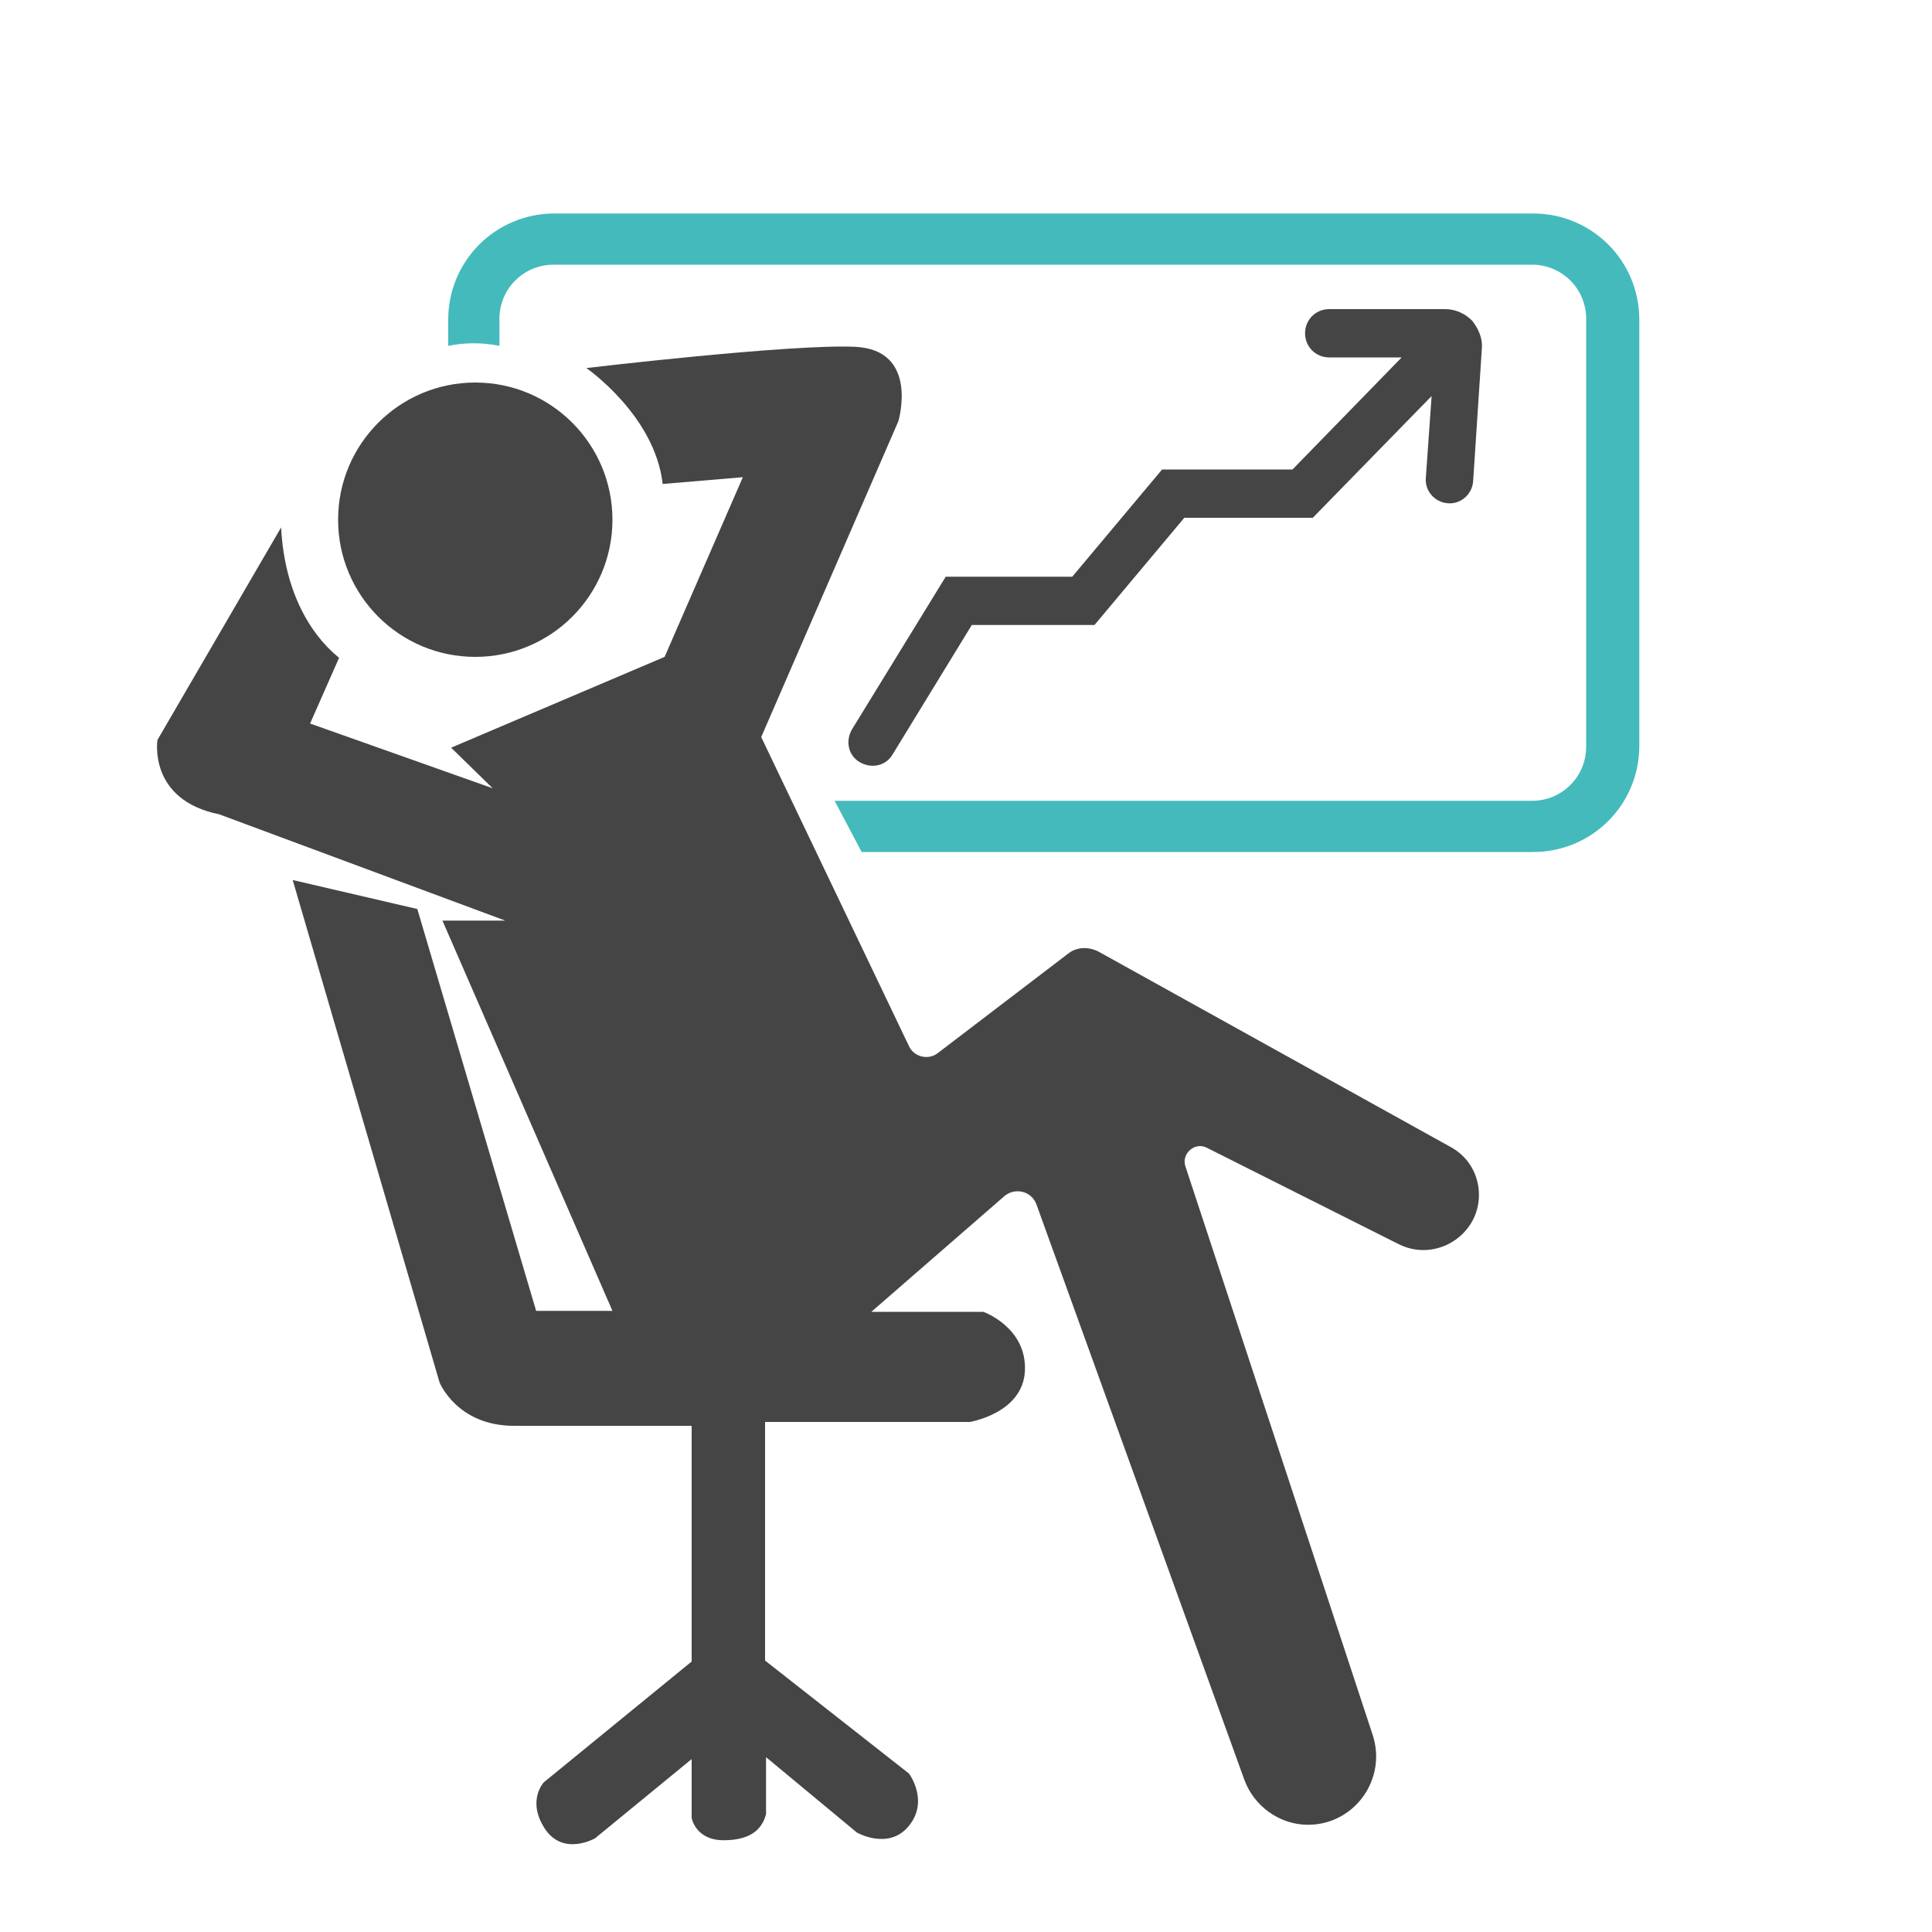 <?xml version="1.0" encoding="utf-8"?>
<!-- Generator: Adobe Illustrator 19.0.0, SVG Export Plug-In . SVG Version: 6.00 Build 0)  -->
<svg version="1.1" xmlns="http://www.w3.org/2000/svg" xmlns:xlink="http://www.w3.org/1999/xlink" x="0px" y="0px"
	 viewBox="0 0 200 200" style="enable-background:new 0 0 200 200;" xml:space="preserve">
<style type="text/css">
	.st0{display:none;}
	.st1{display:inline;}
	.st2{fill:#FFFFFF;stroke:#000000;stroke-width:0.5;stroke-miterlimit:10;}
	.st3{fill:none;stroke:#000000;stroke-width:0.5;stroke-miterlimit:10;}
	.st4{fill:#454545;}
	.st5{fill:#44BABC;}
	.st6{display:inline;fill:#44BABC;}
	.st7{display:inline;fill:#454545;}
	.st8{display:inline;fill:none;}
</style>
<g id="Layer_1" class="st0">
	<g id="XMLID_1_" class="st1">
		<rect id="XMLID_2_" class="st2" width="200" height="200"/>
		<circle id="XMLID_3_" class="st2" cx="100" cy="100" r="100"/>
		<line id="XMLID_4_" class="st3" x1="0" y1="0" x2="200" y2="200"/>
		<line id="XMLID_5_" class="st3" x1="200" y1="0" x2="0" y2="200"/>
		<rect id="XMLID_11_" x="50" y="0" class="st3" width="100" height="200"/>
		<line id="XMLID_6_" class="st3" x1="100" y1="0" x2="100" y2="200"/>
		<rect id="XMLID_10_" x="0" y="50" class="st3" width="200" height="100"/>
		<line id="XMLID_7_" class="st3" x1="0" y1="100" x2="200" y2="100"/>
		<rect id="XMLID_8_" x="29.3" y="29.3" class="st3" width="141.2" height="141.2"/>
		<circle id="XMLID_9_" class="st3" cx="99.9" cy="99.9" r="70.6"/>
		<circle id="XMLID_12_" class="st3" cx="99.9" cy="99.9" r="49.9"/>
		<circle id="XMLID_13_" class="st3" cx="100" cy="100" r="25"/>
	</g>
</g>
<g id="Layer_2">
	<circle id="XMLID_15_" class="st4" cx="49.2" cy="53.8" r="14.2"/>
	<path id="XMLID_22_" class="st4" d="M29.1,54.6l-12.8,22c0,0-1,6.2,6.4,7.7l29.6,11h-6.5l17.6,40.4h-7.9L43.2,94.1l-12.9-3l15.2,52
		c0,0,1.8,4.5,7.7,4.5h18.4V172l-15.3,12.5c0,0-1.8,1.9,0.1,4.8s5.2,1,5.2,1l10-8.2v6.1c0,0,0.4,2.3,3.3,2.3s4-1.2,4.4-2.7v-5.9
		l9.4,7.8c0,0,3.3,1.9,5.4-0.7s0-5.4,0-5.4l-14.9-11.7v-24.7h21.2c0,0,5.5-0.9,5.7-5.3c0.2-4.5-4.3-6.1-4.3-6.1H90.2l13.8-12
		c1.1-0.9,2.8-0.5,3.3,0.9l21.5,59.5c1,2.8,3.7,4.7,6.6,4.7h0c4.8,0,8.2-4.7,6.7-9.3l-19.4-58.9c-0.4-1.3,1-2.5,2.2-1.9l19.9,10
		c3.8,1.9,8.3-0.9,8.3-5.1v0c0-2.1-1.1-4-3-5l-36.4-20.2c-1-0.5-2.2-0.5-3.1,0.2l-13.5,10.3c-1,0.8-2.5,0.4-3-0.7l-15.3-32L93,43.6
		c0,0,2.2-7.4-4.5-7.7s-27.8,2.2-27.8,2.2s7.1,4.9,7.9,12l8.3-0.7L68.8,68l-22.1,9.4l4.3,4.2l-18.9-6.7l3-6.8
		C35.1,68,29.6,64.4,29.1,54.6z"/>
	<path id="XMLID_28_" class="st4" d="M153.4,36.1l-0.9,13.7c-0.1,1.4-1.3,2.4-2.6,2.3c-1.4-0.1-2.4-1.3-2.3-2.6l0.6-8.5l-12.3,12.6
		h-13.3l-9.3,11.1h-12.7l-8.2,13.4c-0.7,1.2-2.2,1.5-3.4,0.8c-1.2-0.7-1.5-2.2-0.8-3.4l9.7-15.8H111l9.3-11.1h13.5L145.1,37h-7.5
		c-1.4,0-2.5-1.1-2.5-2.5c0-1.4,1.1-2.5,2.5-2.5h12c1,0,2,0.4,2.8,1.2C153.1,34.1,153.5,35.1,153.4,36.1z"/>
	<path id="XMLID_30_" class="st5" d="M158.7,22.1H57.4c-6.1,0-11,4.9-11,11v2.7c1.5-0.3,3.3-0.4,5.3,0v-2.8c0-3.1,2.5-5.6,5.6-5.6
		h101.3c3.1,0,5.6,2.5,5.6,5.6v44.3c0,3.1-2.5,5.6-5.6,5.6H86.4l2.8,5.3h69.5c6.1,0,11-4.9,11-11V33.1
		C169.7,27,164.8,22.1,158.7,22.1z"/>
</g>
<g id="Layer_3" class="st0">
	<g id="XMLID_14_" class="st1">
		<path id="XMLID_38_" class="st4" d="M128.4,56.2c-3.3,0-5.9,2.7-5.9,5.9c0,1.8,0.8,3.3,2,4.4l-10.8,13.8c-0.8-0.4-1.6-0.6-2.5-0.6
			c-1.3,0-2.4,0.4-3.4,1.1L96.3,66.3c1-1.1,1.6-2.5,1.6-4.1c0-3.3-2.7-5.9-5.9-5.9c-3.3,0-5.9,2.7-5.9,5.9c0,1.7,0.7,3.3,1.9,4.4
			L77.1,80.5c-0.8-0.4-1.7-0.6-2.6-0.6c-3.3,0-5.9,2.7-5.9,5.9c0,3.3,2.7,5.9,5.9,5.9s5.9-2.7,5.9-5.9c0-1.5-0.5-2.8-1.4-3.8
			l11.1-14.2c0.6,0.2,1.2,0.3,1.9,0.3c0.8,0,1.6-0.2,2.3-0.4l11.8,15.1c-0.5,0.9-0.8,1.9-0.8,3c0,3.3,2.7,5.9,5.9,5.9
			c3.3,0,5.9-2.7,5.9-5.9c0-1.5-0.6-2.9-1.5-3.9l11-14.1c0.6,0.2,1.2,0.3,1.8,0.3c3.3,0,5.9-2.7,5.9-5.9
			C134.3,58.9,131.7,56.2,128.4,56.2z"/>
		<path id="XMLID_24_" class="st4" d="M116.6,39.6c0-0.7,0.4-1.3,1-1.6c0.9-0.4,1.9,0,2.3,0.9l4.6,10.9c0.4,0.9,0,1.9-0.9,2.3
			c-0.9,0.4-1.9,0-2.3-0.9l-4.6-10.9C116.7,40.1,116.6,39.8,116.6,39.6z"/>
		<path id="XMLID_21_" class="st4" d="M135.7,55.5c0-0.7,0.4-1.3,1-1.6l10.9-4.6c0.9-0.4,1.9,0,2.3,0.9c0.4,0.9,0,1.9-0.9,2.3
			l-10.9,4.6c-0.9,0.4-1.9,0-2.3-0.9C135.8,56,135.7,55.7,135.7,55.5z"/>
		<path id="XMLID_20_" class="st4" d="M129.3,52.5c0-0.2,0-0.3,0.1-0.5l3.5-11.3c0.3-0.9,1.2-1.4,2.2-1.1c0.9,0.3,1.4,1.3,1.1,2.2
			L132.7,53c-0.3,0.9-1.2,1.4-2.2,1.1C129.8,53.9,129.3,53.3,129.3,52.5z"/>
		<path id="XMLID_19_" class="st4" d="M117.5,120.6c0.6-1.9-0.4-4-2.4-4.7l-2-0.6c-1.9-0.6-4,0.4-4.7,2.4l-3.7,11.4l0,0l-4.7,14.4
			c-0.2,0.7-1,1.1-1.7,0.9l-0.8-0.3c-0.7-0.2-1.1-1-0.9-1.7l3.4-10.4v0l2.1-6.4L114.1,89l1-3.1c0.6-1.9-0.4-4-2.4-4.7l-0.9-0.3
			c-1.9-0.6-4,0.4-4.7,2.4l-11.9,36.6l0,0l-2.8,8.5c-0.2,0.7-1,1.1-1.7,0.9l-0.8-0.3c-0.7-0.2-1.1-1-0.9-1.7l3-9.1l6.5-20.1
			c0.6-1.9-0.4-4-2.4-4.7l-0.9-0.3c-1.9-0.6-4,0.4-4.7,2.4l-6.6,20.2c0,0,0,0-0.1,0l-2.9,9c-0.2,0.7-1,1.1-1.7,0.9l-0.8-0.3
			c-0.7-0.2-1.1-1-0.9-1.7l2.7-8.3l4.4-13.5c0.6-1.9-0.4-4-2.4-4.7L81.2,97c-1.9-0.6-4,0.4-4.7,2.4L71,116.3c0,0,0,0-0.1,0l-1.6,4.8
			c-0.2,0.7-1,1.1-1.7,0.9l-0.8-0.3c-0.7-0.2-1.1-1-0.9-1.7l0.7-2.1l2-6.2c0.6-1.9-0.4-4-2.4-4.7l-0.9-0.3c-1.9-0.6-4,0.4-4.7,2.4
			l-7.2,22.2c0,0.1-0.1,0.2-0.1,0.4c-0.1,0.3-0.2,0.5-0.3,0.8c-4.4,13.4,4.3,28.3,19.4,33.3c15.1,4.9,30.9-2,35.3-15.4
			c0.1-0.3,0.2-0.5,0.3-0.8c0-0.1,0.1-0.2,0.1-0.3L117.5,120.6z"/>
	</g>
	<path id="XMLID_33_" class="st6" d="M158.2,26.8H41.3c-8,0-14.5,6.5-14.5,14.5v53.3c0,8,6.5,14.5,14.5,14.5h14.8l1.8-5H41.3
		c-5.2,0-9.5-4.3-9.5-9.5V41.3c0-5.2,4.3-9.5,9.5-9.5h116.9c5.2,0,9.5,4.3,9.5,9.5v53.3c0,5.2-4.3,9.5-9.5,9.5h-43.3l-1.7,5h45.1
		c8,0,14.5-6.5,14.5-14.5V41.3C172.7,33.3,166.2,26.8,158.2,26.8z"/>
	<path id="XMLID_25_" class="st6" d="M57,52.2H44.8c-0.4,0-0.7-0.3-0.7-0.7v-5.7c0-0.4,0.3-0.7,0.7-0.7H57c0.4,0,0.7,0.3,0.7,0.7
		v5.7C57.7,51.8,57.4,52.2,57,52.2z"/>
	<path id="XMLID_27_" class="st6" d="M57,63.4H44.8c-0.4,0-0.7-0.3-0.7-0.7V57c0-0.4,0.3-0.7,0.7-0.7H57c0.4,0,0.7,0.3,0.7,0.7v5.7
		C57.7,63.1,57.4,63.4,57,63.4z"/>
	<path id="XMLID_29_" class="st6" d="M57,74.7H44.8c-0.4,0-0.7-0.3-0.7-0.7v-5.7c0-0.4,0.3-0.7,0.7-0.7H57c0.4,0,0.7,0.3,0.7,0.7
		v5.7C57.7,74.3,57.4,74.7,57,74.7z"/>
	<path id="XMLID_31_" class="st6" d="M57,85.9H44.8c-0.4,0-0.7-0.3-0.7-0.7v-5.7c0-0.4,0.3-0.7,0.7-0.7H57c0.4,0,0.7,0.3,0.7,0.7
		v5.7C57.7,85.6,57.4,85.9,57,85.9z"/>
	<path id="XMLID_32_" class="st6" d="M57,97.1H44.8c-0.4,0-0.7-0.3-0.7-0.7v-5.7c0-0.4,0.3-0.7,0.7-0.7H57c0.4,0,0.7,0.3,0.7,0.7
		v5.7C57.7,96.8,57.4,97.1,57,97.1z"/>
</g>
<g id="Layer_4" class="st0">
	<path id="XMLID_41_" class="st7" d="M59,99.9c0-22.4,18.2-40.5,40.5-40.5c6.1,0,11.9,1.3,17.4,3.9c1.5,0.7,3.2,0.1,3.9-1.4
		c0.7-1.5,0.1-3.2-1.4-3.9c-6.2-3-12.9-4.5-19.9-4.5c-25.6,0-46.4,20.8-46.4,46.4c0,10.5,3.4,20.5,9.9,28.7c0.6,0.7,1.4,1.1,2.3,1.1
		c0.6,0,1.3-0.2,1.8-0.6c1.3-1,1.5-2.8,0.5-4.1C62,117.8,59,109.1,59,99.9L59,99.9z M59,99.9"/>
	<path id="XMLID_37_" class="st7" d="M137.6,78.7c-1.5,0.7-2.1,2.4-1.4,3.9c2.6,5.4,3.9,11.3,3.9,17.4c0,22.4-18.2,40.5-40.5,40.5
		c-9.2,0-17.9-3-25.1-8.7c-1.3-1-3.1-0.8-4.1,0.5c-1,1.3-0.8,3.1,0.5,4.1c8.2,6.5,18.2,10,28.7,10c25.6,0,46.4-20.8,46.4-46.4
		c0-7-1.5-13.6-4.5-19.9C140.8,78.6,139,78,137.6,78.7L137.6,78.7z M137.6,78.7"/>
	<path id="XMLID_34_" class="st7" d="M125.6,68.9c1.8,1.5,3.5,3.2,5,5c0.6,0.7,1.4,1,2.2,1c0.7,0,1.3-0.2,1.9-0.7
		c1.2-1,1.4-2.9,0.4-4.1c-1.7-2.1-3.6-4-5.7-5.7c-1.2-1-3.1-0.9-4.1,0.4C124.2,66,124.4,67.8,125.6,68.9L125.6,68.9z M125.6,68.9"/>
	<path id="XMLID_49_" class="st8" d="M140.9,49.2L140.9,49.2l-7,4.2c-1,0.6-2.2,0.5-3.1-0.1c-1.8-1.2-3.9-2.4-6.4-3.6
		c-1-0.5-1.6-1.5-1.6-2.7l0.1-8.2c-4.2-1.6-8.5-2.7-12.9-3.4l-4,7.2c-0.5,1-1.6,1.6-2.7,1.5c-0.3,0-0.5,0-0.8-0.1
		c-1-0.1-1.9-0.1-2.8-0.1c-0.9,0-1.8,0.1-2.8,0.1c-0.3,0-0.5,0-0.8,0.1c-1.1,0.1-2.2-0.5-2.7-1.5l-4-7.2c-4.4,0.7-8.8,1.9-12.9,3.4
		l0.1,8.2c0,1.1-0.6,2.2-1.6,2.7c-2.5,1.2-4.5,2.4-6.4,3.6c-0.9,0.6-2.2,0.7-3.1,0.1l-7-4.2c-3.5,2.8-6.7,6-9.5,9.5l4.2,7
		c0.6,1,0.5,2.2-0.1,3.1c-1.2,1.8-2.4,3.9-3.6,6.4c-0.5,1-1.5,1.6-2.7,1.6l-8.2-0.1c-1.6,4.2-2.7,8.5-3.4,12.9l7.2,4
		c1,0.5,1.6,1.6,1.5,2.7c0,0.3,0,0.5-0.1,0.8c-0.1,1-0.1,1.9-0.1,2.8c0,0.9,0.1,1.8,0.1,2.8c0,0.3,0,0.5,0.1,0.8
		c0.1,1.1-0.5,2.2-1.5,2.7l-7.2,4c0.7,4.4,1.9,8.8,3.4,12.9l8.2-0.1c1.1,0,2.2,0.6,2.7,1.6c1.2,2.5,2.4,4.5,3.6,6.4
		c0.6,0.9,0.7,2.2,0.1,3.1l-4.2,7c2.8,3.5,6,6.7,9.5,9.5l7-4.2c1-0.6,2.2-0.5,3.1,0.1c1.8,1.2,3.9,2.4,6.4,3.6
		c1,0.5,1.6,1.5,1.6,2.7l-0.1,8.2c4.2,1.6,8.5,2.7,12.9,3.4l4-7.2c0.5-1,1.6-1.6,2.7-1.5c0.3,0,0.5,0,0.8,0.1c1,0.1,1.9,0.1,2.8,0.1
		c0.9,0,1.8-0.1,2.8-0.1c0.3,0,0.5,0,0.8-0.1c0.1,0,0.1,0,0.2,0c1.1,0,2,0.6,2.5,1.5l4,7.2c4.4-0.7,8.8-1.9,12.9-3.4l-0.1-8.2
		c0-1.1,0.6-2.2,1.6-2.7c2.5-1.2,4.5-2.4,6.4-3.6c0.9-0.6,2.1-0.7,3.1-0.1l7,4.2c3.5-2.8,6.7-6,9.5-9.5l-4.2-7
		c-0.6-1-0.5-2.2,0.1-3.1c1.2-1.8,2.4-3.9,3.6-6.4c0.5-1,1.5-1.6,2.7-1.6l8.2,0.1c1.6-4.2,2.7-8.5,3.4-12.9l-7.2-4
		c-1-0.5-1.6-1.6-1.5-2.7c0-0.3,0-0.5,0.1-0.8c0.1-1,0.1-1.9,0.1-2.8c0-0.9-0.1-1.8-0.1-2.8c0-0.3,0-0.5-0.1-0.8
		c-0.1-1.1,0.5-2.2,1.5-2.7l7.2-4c-0.7-4.4-1.9-8.8-3.4-12.9l-8.2,0.1c-1.1,0-2.2-0.6-2.7-1.6c-1.2-2.5-2.4-4.5-3.6-6.4
		c-0.6-0.9-0.7-2.1-0.1-3.1l4.2-7l0.1-0.1C147.9,55.7,144.5,52.1,140.9,49.2z"/>
	<path id="XMLID_18_" class="st8" d="M141.2,43.9l-0.1-1.4c0,0,0,0,0,0l-4.7,3.6c1.5,0.8,3.1,1.9,4.6,3.1l-0.1,0l-7,4.2
		c-1,0.6-2.2,0.5-3.1-0.1c-1.8-1.2-3.9-2.4-6.4-3.6c-1-0.5-1.6-1.5-1.6-2.7l0.1-8.2c-4.2-1.6-8.5-2.7-12.9-3.4l-4,7.2
		c-0.5,1-1.6,1.6-2.7,1.5c-0.3,0-0.5,0-0.8-0.1c-1-0.1-1.9-0.1-2.8-0.1c-0.9,0-1.8,0.1-2.8,0.1c-0.3,0-0.5,0-0.8,0.1
		c-1.1,0.1-2.2-0.5-2.7-1.5l-4-7.2c-4.4,0.7-8.8,1.9-12.9,3.4l0.1,8.2c0,1.1-0.6,2.2-1.6,2.7c-2.5,1.2-4.5,2.4-6.4,3.6
		c-0.9,0.6-2.2,0.7-3.1,0.1l-7-4.2c-3.5,2.8-6.7,6-9.5,9.5l4.2,7c0.6,1,0.5,2.2-0.1,3.1c-1.2,1.8-2.4,3.9-3.6,6.4
		c-0.5,1-1.5,1.6-2.7,1.6l-8.2-0.1c-1.6,4.2-2.7,8.5-3.4,12.9l7.2,4c1,0.5,1.6,1.6,1.5,2.7c0,0.3,0,0.5-0.1,0.8
		c-0.1,1-0.1,1.9-0.1,2.8c0,0.9,0.1,1.8,0.1,2.8c0,0.3,0,0.5,0.1,0.8c0.1,1.1-0.5,2.2-1.5,2.7l-7.2,4c0.7,4.4,1.9,8.8,3.4,12.9
		l8.2-0.1c1.1,0,2.2,0.6,2.7,1.6c1.2,2.5,2.4,4.5,3.6,6.4c0.6,0.9,0.7,2.2,0.1,3.1l-4.2,7c2.8,3.5,6,6.7,9.5,9.5l7-4.2
		c1-0.6,2.2-0.5,3.1,0.1c1.8,1.2,3.9,2.4,6.4,3.6c1,0.5,1.6,1.5,1.6,2.7l-0.1,8.2c4.2,1.6,8.5,2.7,12.9,3.4l4-7.2
		c0.5-1,1.6-1.6,2.7-1.5c0.3,0,0.5,0,0.8,0.1c1,0.1,1.9,0.1,2.8,0.1c0.9,0,1.8-0.1,2.8-0.1c0.3,0,0.5,0,0.8-0.1c0.1,0,0.1,0,0.2,0
		c1.1,0,2,0.6,2.5,1.5l4,7.2c4.4-0.7,8.8-1.9,12.9-3.4l-0.1-8.2c0-1.1,0.6-2.2,1.6-2.7c2.5-1.2,4.5-2.4,6.4-3.6
		c0.9-0.6,2.1-0.7,3.1-0.1l7,4.2c3.5-2.8,6.7-6,9.5-9.5l-4.2-7c-0.6-1-0.5-2.2,0.1-3.1c1.2-1.8,2.4-3.9,3.6-6.4
		c0.5-1,1.5-1.6,2.7-1.6l8.2,0.1c1.6-4.2,2.7-8.5,3.4-12.9l-7.2-4c-1-0.5-1.6-1.6-1.5-2.7c0-0.3,0-0.5,0.1-0.8
		c0.1-1,0.1-1.9,0.1-2.8c0-0.9-0.1-1.8-0.1-2.8c0-0.3,0-0.5-0.1-0.8c-0.1-1.1,0.5-2.2,1.5-2.7l7.2-4c-0.7-4.4-1.9-8.8-3.4-12.9
		l-8.2,0.1c-1.1,0-2.2-0.6-2.7-1.6c-1.2-2.5-2.4-4.5-3.6-6.4c-0.6-0.9-0.7-2.1-0.1-3.1l4.2-7l0.1-0.1c2.2,2.6,3.6,4.5,3.6,4.5
		l2.7-3.7l-0.4-0.3L141.2,43.9z"/>
	<polygon id="XMLID_56_" class="st1" points="156.7,59.4 156.7,59.4 157.2,58.7 	"/>
	<polygon id="XMLID_52_" class="st1" points="157.2,58.7 157.2,58.7 157.2,58.7 	"/>
	<path id="XMLID_60_" class="st6" d="M168.7,106.2l-7.3-4.1c0-0.7,0.1-1.4,0.1-2.2c0-0.7,0-1.5-0.1-2.2l7.3-4.1
		c1-0.6,1.6-1.7,1.5-2.9c-0.8-6.3-2.4-12.4-4.9-18.2c-0.5-1.1-1.5-1.8-2.7-1.8l-8.4,0.1c-0.7-1.4-1.4-2.6-2.2-3.8l4.2-7l0.5-0.7l0,0
		l0.5-0.7l0,0c-0.9-1.5-2.1-3-3.4-4.5l0,0c-2.5-2.8-7.9-7.6-7.9-7.6c-2.8-2.4-5-4-5-4s0,0,0,0l0,0l-1.7,0.8l-7,4.2
		c-1.2-0.7-2.4-1.4-3.8-2.2l0.1-8.4c0-1.2-0.7-2.3-1.8-2.7c-5.8-2.4-11.9-4-18.2-4.9c-1.2-0.2-2.3,0.4-2.9,1.5l-4.1,7.3
		c-1.4-0.1-2.9-0.1-4.4,0l-4.1-7.3c-0.6-1-1.7-1.6-2.9-1.5c-6.3,0.8-12.4,2.4-18.2,4.9c-1.1,0.5-1.8,1.5-1.8,2.7l0.1,8.4
		c-1.4,0.7-2.6,1.4-3.8,2.2l-7.1-4.3c-1-0.6-2.3-0.5-3.3,0.2c-5,3.8-9.5,8.3-13.3,13.3c-0.7,0.9-0.8,2.2-0.2,3.3l4.3,7.1
		c-0.7,1.2-1.4,2.4-2.2,3.8l-8.4-0.1c-1.2,0-2.3,0.7-2.7,1.8c-2.4,5.8-4,11.9-4.9,18.2c-0.2,1.2,0.4,2.3,1.5,2.9l7.3,4.1
		c0,0.7-0.1,1.4-0.1,2.2c0,0.7,0,1.5,0.1,2.2l-7.3,4.1c-1,0.6-1.6,1.7-1.5,2.9c0.8,6.3,2.4,12.4,4.9,18.2c0.5,1.1,1.5,1.8,2.7,1.8
		l8.4-0.1c0.7,1.4,1.4,2.6,2.2,3.8l-4.3,7.2c-0.6,1-0.5,2.3,0.2,3.3c3.8,5,8.3,9.5,13.3,13.3c0.9,0.7,2.2,0.8,3.3,0.2l7.1-4.3
		c1.2,0.7,2.4,1.4,3.8,2.2l-0.1,8.4c0,1.2,0.7,2.3,1.8,2.7c5.8,2.4,11.9,4,18.2,4.9c1.2,0.1,2.3-0.4,2.9-1.5l4.1-7.3
		c1.4,0.1,2.9,0.1,4.4,0l4.1,7.3c0.5,0.9,1.5,1.5,2.5,1.5c0.1,0,0.2,0,0.4,0c6.3-0.8,12.4-2.4,18.2-4.9c1.1-0.5,1.8-1.5,1.8-2.7
		l-0.1-8.4c1.4-0.7,2.6-1.4,3.8-2.2l7.1,4.3c1,0.6,2.3,0.5,3.3-0.2c5-3.8,9.5-8.3,13.3-13.3c0.7-0.9,0.8-2.2,0.2-3.3l-4.3-7.2
		c0.7-1.2,1.4-2.4,2.2-3.8l8.4,0.1c1.2,0,2.3-0.7,2.7-1.8c2.4-5.8,4-11.9,4.9-18.2C170.3,107.9,169.7,106.7,168.7,106.2z
		 M160.7,123.2l-8.2-0.1c-1.1,0-2.2,0.6-2.7,1.6c-1.2,2.5-2.4,4.5-3.6,6.4c-0.6,0.9-0.7,2.2-0.1,3.1l4.2,7c-2.8,3.5-6,6.7-9.5,9.5
		l-7-4.2c-1-0.6-2.2-0.5-3.1,0.1c-1.8,1.2-3.9,2.4-6.4,3.6c-1,0.5-1.6,1.5-1.6,2.7l0.1,8.2c-4.2,1.6-8.5,2.7-12.9,3.4l-4-7.2
		c-0.5-0.9-1.5-1.5-2.5-1.5c-0.1,0-0.1,0-0.2,0c-0.3,0-0.5,0-0.8,0.1c-1,0.1-1.9,0.1-2.8,0.1c-0.9,0-1.8-0.1-2.8-0.1
		c-0.3,0-0.5,0-0.8-0.1c-1.1-0.1-2.2,0.5-2.7,1.5l-4,7.2c-4.4-0.7-8.8-1.9-12.9-3.4l0.1-8.2c0-1.1-0.6-2.2-1.6-2.7
		c-2.5-1.2-4.5-2.4-6.4-3.6c-0.9-0.6-2.2-0.7-3.1-0.1l-7,4.2c-3.5-2.8-6.7-6-9.5-9.5l4.2-7c0.6-1,0.5-2.2-0.1-3.1
		c-1.2-1.8-2.4-3.9-3.6-6.4c-0.5-1-1.5-1.6-2.7-1.6l-8.2,0.1c-1.6-4.2-2.7-8.5-3.4-12.9l7.2-4c1-0.5,1.6-1.6,1.5-2.7
		c0-0.3,0-0.5-0.1-0.8c-0.1-1-0.1-1.9-0.1-2.8c0-0.9,0.1-1.8,0.1-2.8c0-0.3,0-0.5,0.1-0.8c0.1-1.1-0.5-2.2-1.5-2.7l-7.2-4
		c0.7-4.4,1.9-8.8,3.4-12.9l8.2,0.1c1.1,0,2.2-0.6,2.7-1.6c1.2-2.5,2.4-4.5,3.6-6.4c0.6-0.9,0.7-2.1,0.1-3.1l-4.2-7
		c2.8-3.5,6-6.7,9.5-9.5l7,4.2c1,0.6,2.2,0.5,3.1-0.1c1.8-1.2,3.9-2.4,6.4-3.6c1-0.5,1.6-1.5,1.6-2.7l-0.1-8.2
		c4.2-1.6,8.5-2.7,12.9-3.4l4,7.2c0.5,1,1.6,1.6,2.7,1.5c0.3,0,0.5,0,0.8-0.1c1-0.1,1.9-0.1,2.8-0.1c0.9,0,1.8,0.1,2.8,0.1
		c0.3,0,0.5,0,0.8,0.1c1.1,0.1,2.2-0.5,2.7-1.5l4-7.2c4.4,0.7,8.8,1.9,12.9,3.4l-0.1,8.2c0,1.1,0.6,2.2,1.6,2.7
		c2.5,1.2,4.5,2.4,6.4,3.6c0.9,0.6,2.2,0.7,3.1,0.1l7-4.2l0.1,0l0,0c3.7,2.9,7.1,6.5,9.5,9.4l0.3-0.4l-0.3,0.4l-0.1,0.1l-4.2,7
		c-0.6,1-0.5,2.2,0.1,3.1c1.2,1.8,2.4,3.9,3.6,6.4c0.5,1,1.5,1.6,2.7,1.6l8.2-0.1c1.6,4.2,2.7,8.5,3.4,12.9l-7.2,4
		c-1,0.5-1.6,1.6-1.5,2.7c0,0.3,0,0.5,0.1,0.8c0.1,1,0.1,1.9,0.1,2.8c0,0.9-0.1,1.8-0.1,2.8c0,0.3,0,0.5-0.1,0.8
		c-0.1,1.1,0.5,2.2,1.5,2.7l7.2,4C163.4,114.7,162.2,119.1,160.7,123.2z"/>
	<g id="XMLID_50_" class="st1">
		<path id="XMLID_63_" class="st4" d="M99.9,74.7C86,74.7,74.7,86,74.7,99.9s11.3,25.3,25.3,25.3s25.3-11.3,25.3-25.3
			S113.9,74.7,99.9,74.7z M101.3,84.9h17.2c0.6,0,1.2,0.5,1.2,1.2c0,0.6-0.5,1.2-1.2,1.2h-17.2c-0.6,0-1.2-0.5-1.2-1.2
			C100.2,85.5,100.7,84.9,101.3,84.9z M119.7,100c0,0.6-0.5,1.2-1.2,1.2h-4.9c-0.5,2.4-2.6,4.1-5.2,4.1c-2.9,0-5.3-2.4-5.3-5.3
			c0-2.9,2.4-5.3,5.3-5.3c2.5,0,4.6,1.8,5.2,4.1h4.9C119.2,98.9,119.7,99.4,119.7,100z M81.7,84.9h6.2c0.5-2.4,2.6-4.1,5.2-4.1
			c2.9,0,5.3,2.4,5.3,5.3s-2.4,5.3-5.3,5.3c-2.5,0-4.6-1.8-5.2-4.1h-6.2c-0.6,0-1.2-0.5-1.2-1.2C80.5,85.5,81,84.9,81.7,84.9z
			 M81.7,98.9h18.5c0.6,0,1.2,0.5,1.2,1.2c0,0.6-0.5,1.2-1.2,1.2H81.7c-0.6,0-1.2-0.5-1.2-1.2C80.5,99.4,81,98.9,81.7,98.9z
			 M91.7,119.2c-2.5,0-4.6-1.8-5.2-4.1h-4.9c-0.6,0-1.2-0.5-1.2-1.2c0-0.6,0.5-1.2,1.2-1.2h4.9c0.5-2.4,2.6-4.1,5.2-4.1
			c2.9,0,5.3,2.4,5.3,5.3S94.6,119.2,91.7,119.2z M118.5,115.1H100c-0.6,0-1.2-0.5-1.2-1.2s0.5-1.2,1.2-1.2h18.5
			c0.6,0,1.2,0.5,1.2,1.2S119.2,115.1,118.5,115.1z"/>
		<path id="XMLID_71_" class="st4" d="M91.7,111c-1.6,0-3,1.3-3,3c0,1.6,1.3,3,3,3c1.6,0,3-1.3,3-3C94.7,112.3,93.4,111,91.7,111z"
			/>
		<path id="XMLID_72_" class="st4" d="M108.5,97c-1.6,0-3,1.3-3,3c0,1.6,1.3,3,3,3c1.6,0,3-1.3,3-3C111.4,98.4,110.1,97,108.5,97z"
			/>
		<circle id="XMLID_73_" class="st4" cx="93" cy="86.1" r="3"/>
	</g>
</g>
<g id="Layer_5" class="st0">
	<path id="XMLID_107_" class="st7" d="M96.6,99.9l-7.6,8v13.4c0,0.4,0.3,0.7,0.7,0.7h9.3c0.4,0,0.7-0.3,0.7-0.7v-20.6l-2.1-0.8H96.6
		z M96.6,99.9"/>
	<path id="XMLID_104_" class="st7" d="M86.7,106.8c0.4,0,0.7-0.1,1-0.4l8.7-9.1l15.3,5.6c0.5,0.2,1.1,0.1,1.5-0.4l14.1-15.4l3.3,2.8
		c0.2,0.1,0.4,0.2,0.6,0.1c0.2-0.1,0.3-0.3,0.3-0.5l-0.7-8c0-0.3-0.3-0.5-0.6-0.5l-8,0.7c-0.2,0-0.4,0.2-0.4,0.4c0,0.1,0,0.1,0,0.2
		c0,0.1,0.1,0.3,0.2,0.3l3.3,2.8L111.8,100l-15.3-5.6c-0.5-0.2-1.1-0.1-1.5,0.3l-9.4,9.7c-0.5,0.5-0.5,1.4,0,1.9
		C86,106.7,86.3,106.8,86.7,106.8L86.7,106.8z M86.7,106.8"/>
	<g id="XMLID_97_" class="st1">
		<path id="XMLID_98_" class="st5" d="M107.4,57.5c-0.3,0-0.6,0.3-0.6,0.6v12.7c0,0.3,0.3,0.6,0.6,0.6h13.2c0.3,0,0.6-0.3,0.6-0.6
			C121.3,62.5,116.1,57.5,107.4,57.5L107.4,57.5z M108.1,70.2V58.8c7.4,0.2,11.7,4.3,12,11.4H108.1z M117,72.7h-9.4
			c-0.2,0-0.4,0.1-0.5,0.2c-0.1,0.1-0.2,0.3-0.1,0.5c0,0.1,0,0.2,0,0.3c0,1.6-1.3,2.8-2.8,2.8c-1.6,0-2.8-1.3-2.8-2.8
			c0-1.6,1.3-2.8,2.9-2.8c0,0,0.1,0,0.2,0c0.2,0,0.3-0.1,0.5-0.2c0.1-0.1,0.2-0.3,0.2-0.5v-9.6c0-0.3-0.3-0.6-0.6-0.6
			c-8.7,0-14.5,5.7-14.5,14.1c0,7.7,6.1,13.7,13.9,13.7c8.3,0,13.9-5.8,13.9-14.5C117.6,73,117.3,72.7,117,72.7L117,72.7z
			 M103.7,86.6c-7.2,0-12.6-5.4-12.6-12.4c0-7.5,5.1-12.6,12.6-12.9v8.3c-2.1,0.2-3.7,2-3.7,4.1c0,2.3,1.8,4.1,4.1,4.1
			c2.2,0,4-1.7,4.1-3.9h8.1C116.1,81.7,111.2,86.6,103.7,86.6L103.7,86.6z M103.7,86.6"/>
	</g>
	<rect id="XMLID_59_" x="62" y="58.3" class="st7" width="14.1" height="6.8"/>
	<rect id="XMLID_58_" x="62" y="69.7" class="st7" width="14.1" height="6.8"/>
	<rect id="XMLID_57_" x="62" y="81" class="st7" width="14.1" height="6.8"/>
	<rect id="XMLID_51_" x="62" y="92.4" class="st7" width="14.1" height="6.8"/>
	<rect id="XMLID_48_" x="62" y="103.8" class="st7" width="14.1" height="6.8"/>
	<rect id="XMLID_47_" x="62" y="115.1" class="st7" width="14.1" height="6.8"/>
	<g id="XMLID_87_" class="st1">
		<path id="XMLID_88_" class="st5" d="M150.1,146.9c-1.8,0-3.6-0.8-4.9-2.3l-8.7-10.8c-6.6,2-13.9-0.1-18.2-5.5
			c-5.9-7.3-4.7-18,2.6-23.8c3.5-2.8,8-4.1,12.5-3.6c4.5,0.5,8.5,2.7,11.4,6.2v0c4.4,5.4,4.9,13,1.5,19l8.7,10.8
			c1,1.3,1.5,2.9,1.3,4.6c-0.2,1.7-1,3.1-2.3,4.2C152.8,146.5,151.4,146.9,150.1,146.9z M137.8,128.7l10.7,13.3
			c0.3,0.4,0.8,0.7,1.3,0.7c0.5,0.1,1-0.1,1.5-0.4c0.4-0.3,0.7-0.8,0.7-1.3s-0.1-1-0.4-1.5l-10.7-13.3l0.9-1.3
			c3.2-4.6,3-10.9-0.5-15.3v0c-4.4-5.5-12.4-6.3-17.9-1.9c-5.5,4.4-6.3,12.4-1.9,17.9c3.5,4.4,9.6,5.9,14.8,3.7L137.8,128.7z"/>
	</g>
	<path id="XMLID_44_" class="st6" d="M116.2,130H56.9c-3.5,0-6.3-2.8-6.3-6.3V57c0-3.5,2.8-6.3,6.3-6.3h79.3c3.5,0,6.3,2.8,6.3,6.3
		v44.4c1.3,0.9,2.5,1.9,3.5,3.1V57c0-5.4-4.4-9.9-9.9-9.9H56.9c-5.4,0-9.9,4.4-9.9,9.9v66.6c0,5.4,4.4,9.9,9.9,9.9H120
		C118.6,132.5,117.3,131.3,116.2,130z"/>
	<g id="XMLID_83_" class="st1">
		<path id="XMLID_26_" class="st4" d="M131.4,107.5c-2.2,0-4.4,0.7-6.3,2.2c-2.1,1.7-3.4,4.1-3.7,6.8c-0.2,1.9,0.1,3.8,0.9,5.4h8.8
			c0.4,0,0.7-0.3,0.7-0.7v-13.7C131.7,107.6,131.6,107.5,131.4,107.5z"/>
		<path id="XMLID_80_" class="st4" d="M131.9,98v-6.4c0,0-0.1,0.1-0.1,0.1c-0.4,0.2-0.8,0.3-1.2,0.3c-0.6,0-1.1-0.2-1.6-0.6
			l-1.7-1.4l-6.1,6.7v4.3C124.4,98.9,128.1,97.9,131.9,98z"/>
	</g>
	<path id="XMLID_17_" class="st7" d="M112,115.5c0.4-3.4,1.6-6.6,3.6-9.4c0,0,0,0-0.1,0h-9.3c-0.4,0-0.7,0.3-0.7,0.7v14.5
		c0,0.4,0.3,0.7,0.7,0.7h6.1C111.9,119.9,111.7,117.7,112,115.5z"/>
</g>
<g id="Layer_6" class="st0">
	<g id="XMLID_16_" class="st1">
		<path id="XMLID_143_" class="st5" d="M108.1,103.4c-14.2,0-25.7-11.5-25.7-25.7S93.9,52,108.1,52s25.7,11.5,25.7,25.7
			S122.2,103.4,108.1,103.4z M108.1,55.1c-12.5,0-22.6,10.1-22.6,22.6s10.1,22.6,22.6,22.6s22.6-10.1,22.6-22.6
			S120.5,55.1,108.1,55.1z"/>
	</g>
	<g id="XMLID_82_" class="st1">
		<g id="XMLID_84_">
			<path id="XMLID_139_" class="st4" d="M108.1,83.4c-2.4,0-4.4-2-4.4-4.4s2-4.4,4.4-4.4s4.4,2,4.4,4.4S110.6,83.4,108.1,83.4z
				 M108.1,75.1c-2.1,0-3.9,1.7-3.9,3.9c0,2.1,1.7,3.9,3.9,3.9c2.1,0,3.9-1.7,3.9-3.9C112,76.9,110.3,75.1,108.1,75.1z"/>
		</g>
		<g id="XMLID_85_">
			<path id="XMLID_136_" class="st4" d="M108.1,86.4c-4.1,0-7.4-3.3-7.4-7.4c0-4.1,3.3-7.4,7.4-7.4c4.1,0,7.4,3.3,7.4,7.4
				C115.6,83.1,112.2,86.4,108.1,86.4z M108.1,72.4c-3.6,0-6.6,2.9-6.6,6.6c0,3.6,2.9,6.6,6.6,6.6s6.6-2.9,6.6-6.6
				C114.7,75.4,111.8,72.4,108.1,72.4z"/>
		</g>
		<g id="XMLID_86_">
			<polygon id="XMLID_135_" class="st4" points="108.6,72 107.7,72 107.7,65.3 119.6,65.3 119.6,66.2 108.6,66.2 			"/>
		</g>
		<g id="XMLID_89_">
			<path id="XMLID_106_" class="st4" d="M102.5,74.9"/>
		</g>
		<g id="XMLID_90_">
			<polygon id="XMLID_134_" class="st4" points="102.9,74.9 102,74.9 102,72.4 93.4,72.4 93.4,65 94.3,65 94.3,71.6 102.9,71.6 			
				"/>
		</g>
		<g id="XMLID_91_">
			<rect id="XMLID_133_" x="89.1" y="76.1" class="st4" width="12.5" height="0.9"/>
		</g>
		<g id="XMLID_92_">
			<rect id="XMLID_132_" x="94.9" y="82.2" class="st4" width="7.3" height="0.9"/>
		</g>
		<g id="XMLID_93_">
			<polygon id="XMLID_131_" class="st4" points="120.3,81.9 114.7,81.9 114.7,81 119.4,81 119.4,75.2 127,75.2 127,76.1 120.3,76.1 
							"/>
		</g>
		<g id="XMLID_94_">
			<polygon id="XMLID_130_" class="st4" points="105.6,93.7 99.7,93.7 99.7,92.8 104.7,92.8 104.7,85.3 105.6,85.3 			"/>
		</g>
		<g id="XMLID_95_">
			<polygon id="XMLID_129_" class="st4" points="116.3,93.2 111.8,93.2 111.8,84.7 112.7,84.7 112.7,92.3 116.3,92.3 			"/>
		</g>
		<g id="XMLID_96_">
			<path id="XMLID_126_" class="st4" d="M93.9,65.7c-1.2,0-2.1-1-2.1-2.1c0-1.2,1-2.1,2.1-2.1c1.2,0,2.1,1,2.1,2.1
				C96,64.7,95.1,65.7,93.9,65.7z M93.9,62.3c-0.7,0-1.2,0.6-1.2,1.2c0,0.7,0.6,1.2,1.2,1.2c0.7,0,1.2-0.6,1.2-1.2
				C95.1,62.9,94.6,62.3,93.9,62.3z"/>
		</g>
		<g id="XMLID_99_">
			<path id="XMLID_123_" class="st4" d="M120.9,67.8c-1.2,0-2.1-1-2.1-2.1c0-1.2,1-2.1,2.1-2.1c1.2,0,2.1,1,2.1,2.1
				C123,66.9,122,67.8,120.9,67.8z M120.9,64.5c-0.7,0-1.2,0.6-1.2,1.2c0,0.7,0.6,1.2,1.2,1.2c0.7,0,1.2-0.6,1.2-1.2
				C122.1,65,121.5,64.5,120.9,64.5z"/>
		</g>
		<g id="XMLID_100_">
			<path id="XMLID_120_" class="st4" d="M128.5,77.8c-1.2,0-2.1-1-2.1-2.1c0-1.2,1-2.1,2.1-2.1c1.2,0,2.1,1,2.1,2.1
				C130.6,76.8,129.7,77.8,128.5,77.8z M128.5,74.4c-0.7,0-1.2,0.6-1.2,1.2c0,0.7,0.6,1.2,1.2,1.2s1.2-0.6,1.2-1.2
				C129.7,75,129.2,74.4,128.5,74.4z"/>
		</g>
		<g id="XMLID_101_">
			<path id="XMLID_117_" class="st4" d="M93.4,84.8c-1.2,0-2.1-1-2.1-2.1c0-1.2,1-2.1,2.1-2.1c1.2,0,2.1,1,2.1,2.1
				C95.6,83.8,94.6,84.8,93.4,84.8z M93.4,81.4c-0.7,0-1.2,0.6-1.2,1.2c0,0.7,0.6,1.2,1.2,1.2c0.7,0,1.2-0.6,1.2-1.2
				C94.7,82,94.1,81.4,93.4,81.4z"/>
		</g>
		<g id="XMLID_102_">
			<path id="XMLID_114_" class="st4" d="M87.6,78.6c-1.2,0-2.1-1-2.1-2.1c0-1.2,1-2.1,2.1-2.1c1.2,0,2.1,1,2.1,2.1
				C89.7,77.7,88.8,78.6,87.6,78.6z M87.6,75.3c-0.7,0-1.2,0.6-1.2,1.2c0,0.7,0.6,1.2,1.2,1.2c0.7,0,1.2-0.6,1.2-1.2
				C88.9,75.8,88.3,75.3,87.6,75.3z"/>
		</g>
		<g id="XMLID_103_">
			<path id="XMLID_111_" class="st4" d="M98.2,95.3c-1.2,0-2.1-1-2.1-2.1c0-1.2,1-2.1,2.1-2.1c1.2,0,2.1,1,2.1,2.1
				C100.3,94.4,99.4,95.3,98.2,95.3z M98.2,92c-0.7,0-1.2,0.6-1.2,1.2c0,0.7,0.6,1.2,1.2,1.2c0.7,0,1.2-0.6,1.2-1.2
				C99.4,92.5,98.9,92,98.2,92z"/>
		</g>
		<g id="XMLID_105_">
			<path id="XMLID_108_" class="st4" d="M117.7,94.9c-1.2,0-2.1-1-2.1-2.1c0-1.2,1-2.1,2.1-2.1c1.2,0,2.1,1,2.1,2.1
				C119.8,93.9,118.9,94.9,117.7,94.9z M117.7,91.5c-0.7,0-1.2,0.6-1.2,1.2c0,0.7,0.6,1.2,1.2,1.2c0.7,0,1.2-0.6,1.2-1.2
				C119,92,118.4,91.5,117.7,91.5z"/>
		</g>
	</g>
	<g id="XMLID_153_" class="st1">
		<g id="XMLID_156_">
			<path id="XMLID_150_" class="st4" d="M146.9,111.4c1.4,3.1,0.1,6.6-2.7,8l-31,16.4c-1.4,0.7-3,1.1-4.5,1.1
				c-1.1,0-2.1-0.3-3.1-0.6l-26.1-8.7h-3.5v3H62.3c-1.3,0-2.3-1-2.3-2.3V99.8c0-1.5,1.2-2.7,2.7-2.7h13.5v3.8h10.2
				c0.8,0,1.7,0.1,2.5,0.4l0.1,0.1l9.1,4.8c0.4,0.1,1,0.3,1.4,0.3h14.2c3.6,0,6.6,2.9,6.6,6.6c0,0.6,0,1.1-0.2,1.5l19.1-6.5
				C142.2,107,145.5,108.4,146.9,111.4z M142.9,117.1c1.7-0.8,2.2-3,1.3-4.5c-0.7-1.7-2.5-2.4-4.2-1.8l-22.6,7.7
				c-1.1,0.8-2.4,1.3-3.8,1.3h-11.6c-1.4,0-2.5,1.1-2.5,2.5h-2.8c0-2.9,2.4-5.3,5.3-5.3h11.5l2.7-1c0.7-0.7,1.3-1.7,1.3-2.8
				c0-2.1-1.7-3.8-3.8-3.8H99.4c-0.9,0-1.7-0.1-2.4-0.4l-0.1-0.1l-9.1-4.8c-0.6-0.1-1-0.3-1.5-0.3H76V125h3.9l26.5,8.8
				c1.8,0.6,3.8,0.4,5.5-0.4L142.9,117.1z"/>
		</g>
		<g id="XMLID_157_">
		</g>
	</g>
	<path id="XMLID_162_" class="st6" d="M62.8,100v28.1h10.5v-0.1V100H62.8z M69.4,123.3h-2.8v-2.8h2.8V123.3z M69.4,115.4h-2.8v-2.8
		h2.8V115.4z M69.4,107.6h-2.8v-2.8h2.8V107.6z"/>
</g>
<g id="Layer_7" class="st0">
	<g id="XMLID_146_" class="st1">
		<g id="XMLID_173_">
			<path id="XMLID_174_" class="st5" d="M126.8,59.5c-4.9-4.9-11.5-7.7-18.5-7.7c-7.1,0-13.8,2.8-18.7,7.9c-0.5,0.6-0.5,1.4,0,2
				c0.6,0.5,1.4,0.5,2,0c4.4-4.5,10.4-7,16.7-7c12.9,0,23.3,10.4,23.3,23.3c0,12.9-10.5,23.3-23.3,23.3S85,90.8,85,78v-0.3l2.3,2.3
				c0.3,0.3,0.6,0.4,1,0.4c0.4,0,0.7-0.1,1-0.4c0.6-0.6,0.6-1.4,0-2l-4.7-4.7c-0.6-0.6-1.4-0.6-2,0L77.9,78c-0.6,0.6-0.6,1.4,0,2
				c0.6,0.6,1.4,0.6,2,0l2.3-2.3V78c0,7,2.7,13.5,7.7,18.5c4.9,4.9,11.5,7.7,18.5,7.7c7,0,13.5-2.7,18.5-7.7
				c4.9-4.9,7.6-11.5,7.6-18.5C134.4,71,131.7,64.4,126.8,59.5L126.8,59.5z M126.8,59.5"/>
		</g>
		<path id="XMLID_170_" class="st5" d="M115.8,68.5L98.5,85.7c-0.6,0.6-0.6,1.4,0,2c0.3,0.3,0.6,0.4,1,0.4c0.4,0,0.7-0.1,1-0.4
			l17.3-17.3c0.6-0.6,0.6-1.4,0-2C117.2,67.9,116.3,67.9,115.8,68.5L115.8,68.5z M115.8,68.5"/>
		<path id="XMLID_166_" class="st5" d="M111.3,80.1c-2,2-2,5.2,0,7.1c0.9,0.9,2.2,1.5,3.6,1.5c1.3,0,2.6-0.5,3.6-1.5
			c2-2,2-5.2,0-7.1c-0.9-0.9-2.2-1.5-3.6-1.5C113.5,78.6,112.2,79.2,111.3,80.1L111.3,80.1z M116.4,85.2c-0.4,0.4-1,0.6-1.6,0.6
			c-0.6,0-1.1-0.2-1.6-0.6c-0.9-0.9-0.9-2.3,0-3.1c0.4-0.4,1-0.6,1.6-0.6c0.6,0,1.1,0.2,1.6,0.6C117.3,83,117.3,84.4,116.4,85.2
			L116.4,85.2z M116.4,85.2"/>
		<path id="XMLID_149_" class="st5" d="M101.8,67.2c-1.3,0-2.6,0.5-3.6,1.5c-0.9,0.9-1.5,2.2-1.5,3.6c0,1.3,0.5,2.6,1.5,3.6
			c0.9,0.9,2.2,1.5,3.6,1.5c1.3,0,2.6-0.5,3.6-1.5c0.9-0.9,1.5-2.2,1.5-3.6c0-1.3-0.5-2.6-1.5-3.6C104.4,67.7,103.2,67.2,101.8,67.2
			L101.8,67.2z M103.4,73.8c-0.4,0.4-1,0.6-1.6,0.6c-0.6,0-1.1-0.2-1.6-0.6c-0.4-0.4-0.6-1-0.6-1.6c0-0.6,0.2-1.1,0.6-1.6
			c0.4-0.4,1-0.6,1.6-0.6c0.6,0,1.1,0.2,1.6,0.6c0.4,0.4,0.6,1,0.6,1.6C104.1,72.8,103.8,73.4,103.4,73.8L103.4,73.8z M103.4,73.8"
			/>
	</g>
	<g id="XMLID_183_" class="st1">
		<g id="XMLID_189_">
			<path id="XMLID_190_" class="st4" d="M146.9,111.4c1.4,3.1,0.1,6.6-2.7,8l-31,16.4c-1.4,0.7-3,1.1-4.5,1.1
				c-1.1,0-2.1-0.3-3.1-0.6l-26.1-8.7h-3.5v3H62.3c-1.3,0-2.3-1-2.3-2.3V99.8c0-1.5,1.2-2.7,2.7-2.7h13.5v3.8h10.2
				c0.8,0,1.7,0.1,2.5,0.4l0.1,0.1l9.1,4.8c0.4,0.1,1,0.3,1.4,0.3h14.2c3.6,0,6.6,2.9,6.6,6.6c0,0.6,0,1.1-0.2,1.5l19.1-6.5
				C142.2,107,145.5,108.4,146.9,111.4z M142.9,117.1c1.7-0.8,2.2-3,1.3-4.5c-0.7-1.7-2.5-2.4-4.2-1.8l-22.6,7.7
				c-1.1,0.8-2.4,1.3-3.8,1.3h-11.6c-1.4,0-2.5,1.1-2.5,2.5h-2.8c0-2.9,2.4-5.3,5.3-5.3h11.5l2.7-1c0.7-0.7,1.3-1.7,1.3-2.8
				c0-2.1-1.7-3.8-3.8-3.8H99.4c-0.9,0-1.7-0.1-2.4-0.4l-0.1-0.1l-9.1-4.8c-0.6-0.1-1-0.3-1.5-0.3H76V125h3.9l26.5,8.8
				c1.8,0.6,3.8,0.4,5.5-0.4L142.9,117.1z"/>
		</g>
		<g id="XMLID_188_">
		</g>
	</g>
	<path id="XMLID_178_" class="st6" d="M62.8,100v28.1h10.5v-0.1V100H62.8z M69.4,123.3h-2.8v-2.8h2.8V123.3z M69.4,115.4h-2.8v-2.8
		h2.8V115.4z M69.4,107.6h-2.8v-2.8h2.8V107.6z"/>
</g>
<g id="Layer_8" class="st0">
	<g id="XMLID_193_" class="st1">
		<path id="XMLID_239_" class="st4" d="M126.3,82.6h-10.8v-6.9c0-0.5-0.4-0.9-0.9-0.9H99h0H83.4c-0.5,0-0.9,0.4-0.9,0.9v6.9H71.7
			c-1.6,0-2.8,1.3-2.8,2.8v35.1c0,1.6,1.3,2.8,2.8,2.8h20.6l0,4.1h-6.9c-0.5,0-0.9,0.4-0.9,0.9v3h-1.1c-0.5,0-0.9,0.4-0.9,0.9
			c0,0.5,0.4,0.9,0.9,0.9h31.2c0.5,0,0.9-0.4,0.9-0.9c0-0.5-0.4-0.9-0.9-0.9h-1.1v-3c0-0.5-0.4-0.9-0.9-0.9h-6.9v-4.1h20.6
			c1.6,0,2.8-1.3,2.8-2.8V85.5C129.1,83.9,127.9,82.6,126.3,82.6z M111.8,131.4H86.2v-2.1h6.9c0,0,0,0,0,0h11.7c0,0,0,0,0,0h6.9
			V131.4z M94,127.5l0-4.1h9.9v4.1H94z M99.9,92.2h13.8V106H99.9V92.2z M84.3,92.2h13.8V106H84.3V92.2z M82.5,90.4h-9v-3.1h9V90.4z
			 M73.6,92.2h9v14.7c0,0.5,0.4,0.9,0.9,0.9H99h0h15.6c0.5,0,0.9-0.4,0.9-0.9V92.2h9v18.7H73.6V92.2z M124.4,90.4h-9v-3.1h9V90.4z
			 M113.7,86.4L113.7,86.4L113.7,86.4v4H99.9V76.6h13.8L113.7,86.4L113.7,86.4z M84.3,76.6h13.8v13.8H84.3V76.6z M71.7,84.4h10.8
			v1.2h-9.8c-0.5,0-0.9,0.4-0.9,0.9v25.4c0,0.5,0.4,0.9,0.9,0.9h52.7c0.5,0,0.9-0.4,0.9-0.9V86.4c0-0.5-0.4-0.9-0.9-0.9h-9.8v-1.2
			h10.8c0.6,0,1.1,0.5,1.1,1.1v28.4H70.6V85.5C70.6,84.9,71.1,84.4,71.7,84.4z M126.3,121.6H71.7c-0.6,0-1.1-0.5-1.1-1.1v-5h56.7v5
			C127.4,121.2,126.9,121.6,126.3,121.6z"/>
		<path id="XMLID_236_" class="st4" d="M99,116.3c-1.3,0-2.3,1.1-2.3,2.3s1.1,2.3,2.3,2.3s2.3-1.1,2.3-2.3S100.3,116.3,99,116.3z
			 M99,119.2c-0.3,0-0.6-0.3-0.6-0.6s0.3-0.6,0.6-0.6s0.6,0.3,0.6,0.6S99.3,119.2,99,119.2z"/>
		<path id="XMLID_203_" class="st4" d="M75.6,89.8h2c0.5,0,0.9-0.4,0.9-0.9S78,88,77.5,88h-2c-0.5,0-0.9,0.4-0.9,0.9
			S75.1,89.8,75.6,89.8z"/>
		<path id="XMLID_232_" class="st4" d="M110.2,93.8h-6.8c-1.3,0-2.3,1.1-2.3,2.3s1.1,2.3,2.3,2.3h6.8c1.3,0,2.3-1.1,2.3-2.3
			S111.5,93.8,110.2,93.8z M110.2,96.8h-6.8c-0.3,0-0.6-0.3-0.6-0.6s0.3-0.6,0.6-0.6h6.8c0.3,0,0.6,0.3,0.6,0.6
			S110.5,96.8,110.2,96.8z"/>
		<path id="XMLID_229_" class="st4" d="M110.2,99.7h-6.8c-1.3,0-2.3,1.1-2.3,2.3s1.1,2.3,2.3,2.3h6.8c1.3,0,2.3-1.1,2.3-2.3
			C112.6,100.7,111.5,99.7,110.2,99.7z M110.2,102.6h-6.8c-0.3,0-0.6-0.3-0.6-0.6s0.3-0.6,0.6-0.6h6.8c0.3,0,0.6,0.3,0.6,0.6
			C110.8,102.4,110.5,102.6,110.2,102.6z"/>
		<path id="XMLID_226_" class="st4" d="M103.4,85.9h6.8c1.3,0,2.3-1.1,2.3-2.3c0-1.3-1.1-2.3-2.3-2.3h-6.8c-1.3,0-2.3,1.1-2.3,2.3
			C101,84.8,102.1,85.9,103.4,85.9z M103.4,82.9h6.8c0.3,0,0.6,0.3,0.6,0.6c0,0.3-0.3,0.6-0.6,0.6h-6.8c-0.3,0-0.6-0.3-0.6-0.6
			S103.1,82.9,103.4,82.9z"/>
		<path id="XMLID_223_" class="st4" d="M87.8,85.9h1.1v1.1c0,1.3,1.1,2.3,2.3,2.3s2.3-1.1,2.3-2.3v-1.1h1.1c1.3,0,2.3-1.1,2.3-2.3
			c0-1.3-1.1-2.3-2.3-2.3h-1.1v-1.1c0-1.3-1.1-2.3-2.3-2.3s-2.3,1.1-2.3,2.3v1.1h-1.1c-1.3,0-2.3,1.1-2.3,2.3S86.5,85.9,87.8,85.9z
			 M87.8,82.9h2c0.5,0,0.9-0.4,0.9-0.9v-2c0-0.3,0.3-0.6,0.6-0.6s0.6,0.3,0.6,0.6v2c0,0.5,0.4,0.9,0.9,0.9h2c0.3,0,0.6,0.3,0.6,0.6
			s-0.3,0.6-0.6,0.6h-2c-0.5,0-0.9,0.4-0.9,0.9v2c0,0.3-0.3,0.6-0.6,0.6c-0.3,0-0.6-0.3-0.6-0.6v-2c0-0.5-0.4-0.9-0.9-0.9h-2
			c-0.3,0-0.6-0.3-0.6-0.6C87.2,83.2,87.5,82.9,87.8,82.9z"/>
		<path id="XMLID_220_" class="st4" d="M96,100.6l-1.4-1.4l1.4-1.4c0.4-0.4,0.7-1,0.7-1.7c0-0.6-0.2-1.2-0.7-1.7
			c-0.4-0.4-1-0.7-1.7-0.7c-0.6,0-1.2,0.2-1.7,0.7l-1.4,1.4l-1.4-1.4c-0.4-0.4-1-0.7-1.7-0.7c-0.6,0-1.2,0.2-1.7,0.7
			c-0.4,0.4-0.7,1-0.7,1.7c0,0.6,0.2,1.2,0.7,1.7l1.4,1.4l-1.4,1.4c-0.9,0.9-0.9,2.4,0,3.3c0.4,0.4,1,0.7,1.7,0.7
			c0.6,0,1.2-0.2,1.7-0.7l1.4-1.4l1.4,1.4c0.4,0.4,1,0.7,1.7,0.7c0.6,0,1.2-0.2,1.7-0.7C96.9,103,96.9,101.5,96,100.6L96,100.6z
			 M94.7,102.6c-0.2,0.2-0.6,0.2-0.8,0l-2.1-2.1c-0.2-0.2-0.4-0.3-0.6-0.3c-0.2,0-0.5,0.1-0.6,0.3l-2.1,2.1c-0.2,0.2-0.6,0.2-0.8,0
			c-0.2-0.2-0.2-0.6,0-0.8l2.1-2.1c0.3-0.3,0.3-0.9,0-1.2l-2.1-2.1c-0.1-0.1-0.2-0.3-0.2-0.4c0-0.2,0.1-0.3,0.2-0.4
			c0.1-0.1,0.3-0.2,0.4-0.2c0.2,0,0.3,0.1,0.4,0.2l2.1,2.1c0.3,0.3,0.9,0.3,1.2,0l2.1-2.1c0.1-0.1,0.3-0.2,0.4-0.2
			c0.2,0,0.3,0.1,0.4,0.2c0.1,0.1,0.2,0.3,0.2,0.4c0,0.2-0.1,0.3-0.2,0.4l-2.1,2.1c-0.3,0.3-0.3,0.9,0,1.2l2.1,2.1
			C94.9,102,94.9,102.4,94.7,102.6z"/>
	</g>
	<g id="XMLID_194_" class="st1">
		<path id="XMLID_221_" class="st5" d="M62.4,127.8c6.8,9.7,17,16.2,28.6,18.2c11.7,2,23.4-0.6,33.1-7.4c9.7-6.8,16.2-17,18.2-28.6
			c2-11.7-0.6-23.4-7.4-33.1c-6.8-9.7-17-16.2-28.6-18.2l-0.5-0.1l4.6-3.2c1.1-0.8,1.3-2.3,0.6-3.3c-0.8-1.1-2.2-1.3-3.3-0.6
			l-9.3,6.5c-1.1,0.8-1.3,2.2-0.6,3.3l6.5,9.3c0.8,1.1,2.2,1.3,3.3,0.6c0.5-0.4,0.9-0.9,1-1.5c0.1-0.6,0-1.3-0.4-1.8l-3.2-4.6
			l0.5,0.1c21.5,3.8,35.9,24.3,32.1,45.8c-3.8,21.5-24.3,35.9-45.8,32.1c-21.5-3.8-35.9-24.3-32.1-45.8c1.9-10.6,7.8-19.8,16.7-25.9
			c1.1-0.8,1.4-2.2,0.6-3.3c-0.8-1.1-2.2-1.4-3.3-0.6c-10,6.8-16.6,17.1-18.7,29C53,106.3,55.6,118.1,62.4,127.8L62.4,127.8z
			 M62.4,127.8"/>
	</g>
</g>
<g id="Layer_9" class="st0">
	<path id="XMLID_234_" class="st7" d="M118.1,61.3c-2.1-0.9-4.5,0-5.5,2.1c-0.9,2.1,0,4.5,2.1,5.4c13.5,5.9,22.3,19.2,22.3,34.1
		c0,12.2-5.9,23.1-15,29.8V126l4-4c0.4,0.2,0.9,0.3,1.4,0.3c2.2,0,4-1.8,4-3.9c0-2.2-1.8-3.9-4-3.9c-2.2,0-3.9,1.8-3.9,3.9
		c0,0.6,0.1,1.2,0.4,1.7l-4.4,4.4c-0.3,0.3-0.4,0.7-0.4,1v9.5c-2.2,1.3-4.6,2.4-7,3.3v-23.8l2.7-2.7c0.4,0.1,0.8,0.2,1.3,0.2
		c2.2,0,3.9-1.8,3.9-3.9c0-2.2-1.8-3.9-3.9-3.9c-2.2,0-3.9,1.8-3.9,3.9c0,0.6,0.2,1.2,0.4,1.8l-3,3c-0.3,0.3-0.4,0.7-0.4,1v25.3
		c-2.3,0.6-4.6,1-7,1.1v-35.9c1.4-0.6,2.5-2,2.5-3.7c0-2.2-1.8-3.9-4-3.9c-2.2,0-3.9,1.8-3.9,3.9c0,1.7,1,3.1,2.5,3.7v36
		c-2.4,0-4.8-0.3-7-0.8v-18.8c0-0.4-0.2-0.8-0.4-1.1l-3-3c0.3-0.5,0.4-1.1,0.4-1.8c0-2.2-1.8-3.9-3.9-3.9c-2.2,0-4,1.8-4,3.9
		c0,2.2,1.8,4,4,4c0.4,0,0.9-0.1,1.3-0.2l2.7,2.7v17.4c-2.5-0.7-4.8-1.7-7-2.9v-8.1c0-0.4-0.2-0.8-0.4-1l-4.4-4.4
		c0.2-0.5,0.4-1.1,0.4-1.7c0-2.2-1.8-3.9-4-3.9c-2.2,0-3.9,1.8-3.9,3.9c0,2.2,1.8,3.9,3.9,3.9c0.5,0,1-0.1,1.4-0.3l4,4v5.7
		c-10-6.7-16.6-18-16.6-31c0-14.9,8.9-28.3,22.3-34.1c2.1-0.9,3.1-3.3,2.1-5.4c-0.9-2.1-3.4-3.1-5.5-2.1
		C65.3,68.5,54.4,84.8,54.4,103c0,17.7,10.1,33,24.8,40.5c1,0.5,2,0.9,3,1.4c2.3,1,4.6,1.7,7,2.3c1,0.2,2,0.4,3,0.6
		c2.3,0.4,4.6,0.6,7,0.6c0.2,0,0.5,0,0.7,0c0.8,0,1.5,0,2.3-0.1c2.4-0.1,4.7-0.4,7-0.9c1-0.2,2-0.4,3-0.7c2.4-0.7,4.8-1.6,7-2.6
		c1-0.5,2-1,3-1.5c13.9-7.8,23.3-22.7,23.3-39.7C145.4,84.8,134.5,68.5,118.1,61.3z M127.6,117.3c0.5,0,1,0.4,1,1c0,0.5-0.4,1-1,1
		c-0.5,0-1-0.4-1-1C126.6,117.7,127,117.3,127.6,117.3z M116.1,107c0.5,0,1,0.4,1,1c0,0.5-0.4,1-1,1c-0.5,0-1-0.4-1-1
		C115.2,107.5,115.6,107,116.1,107z M85.2,115.9c-0.5,0-1-0.4-1-1c0-0.5,0.4-1,1-1c0.5,0,1,0.4,1,1
		C86.2,115.4,85.8,115.9,85.2,115.9z M73.8,121.6c-0.5,0-1-0.4-1-1c0-0.5,0.4-1,1-1c0.5,0,1,0.4,1,1
		C74.8,121.1,74.4,121.6,73.8,121.6z M100.7,99.6c0.5,0,1,0.4,1,1c0,0.5-0.4,1-1,1c-0.5,0-1-0.4-1-1
		C99.7,100.1,100.2,99.6,100.7,99.6z"/>
	<path id="XMLID_261_" class="st6" d="M99.9,94.8c2.3,0,4.1-1.9,4.1-4.1V53.4c0-2.3-1.9-4.1-4.1-4.1c-2.3,0-4.1,1.9-4.1,4.1v37.2
		C95.8,92.9,97.6,94.8,99.9,94.8z"/>
</g>
</svg>
